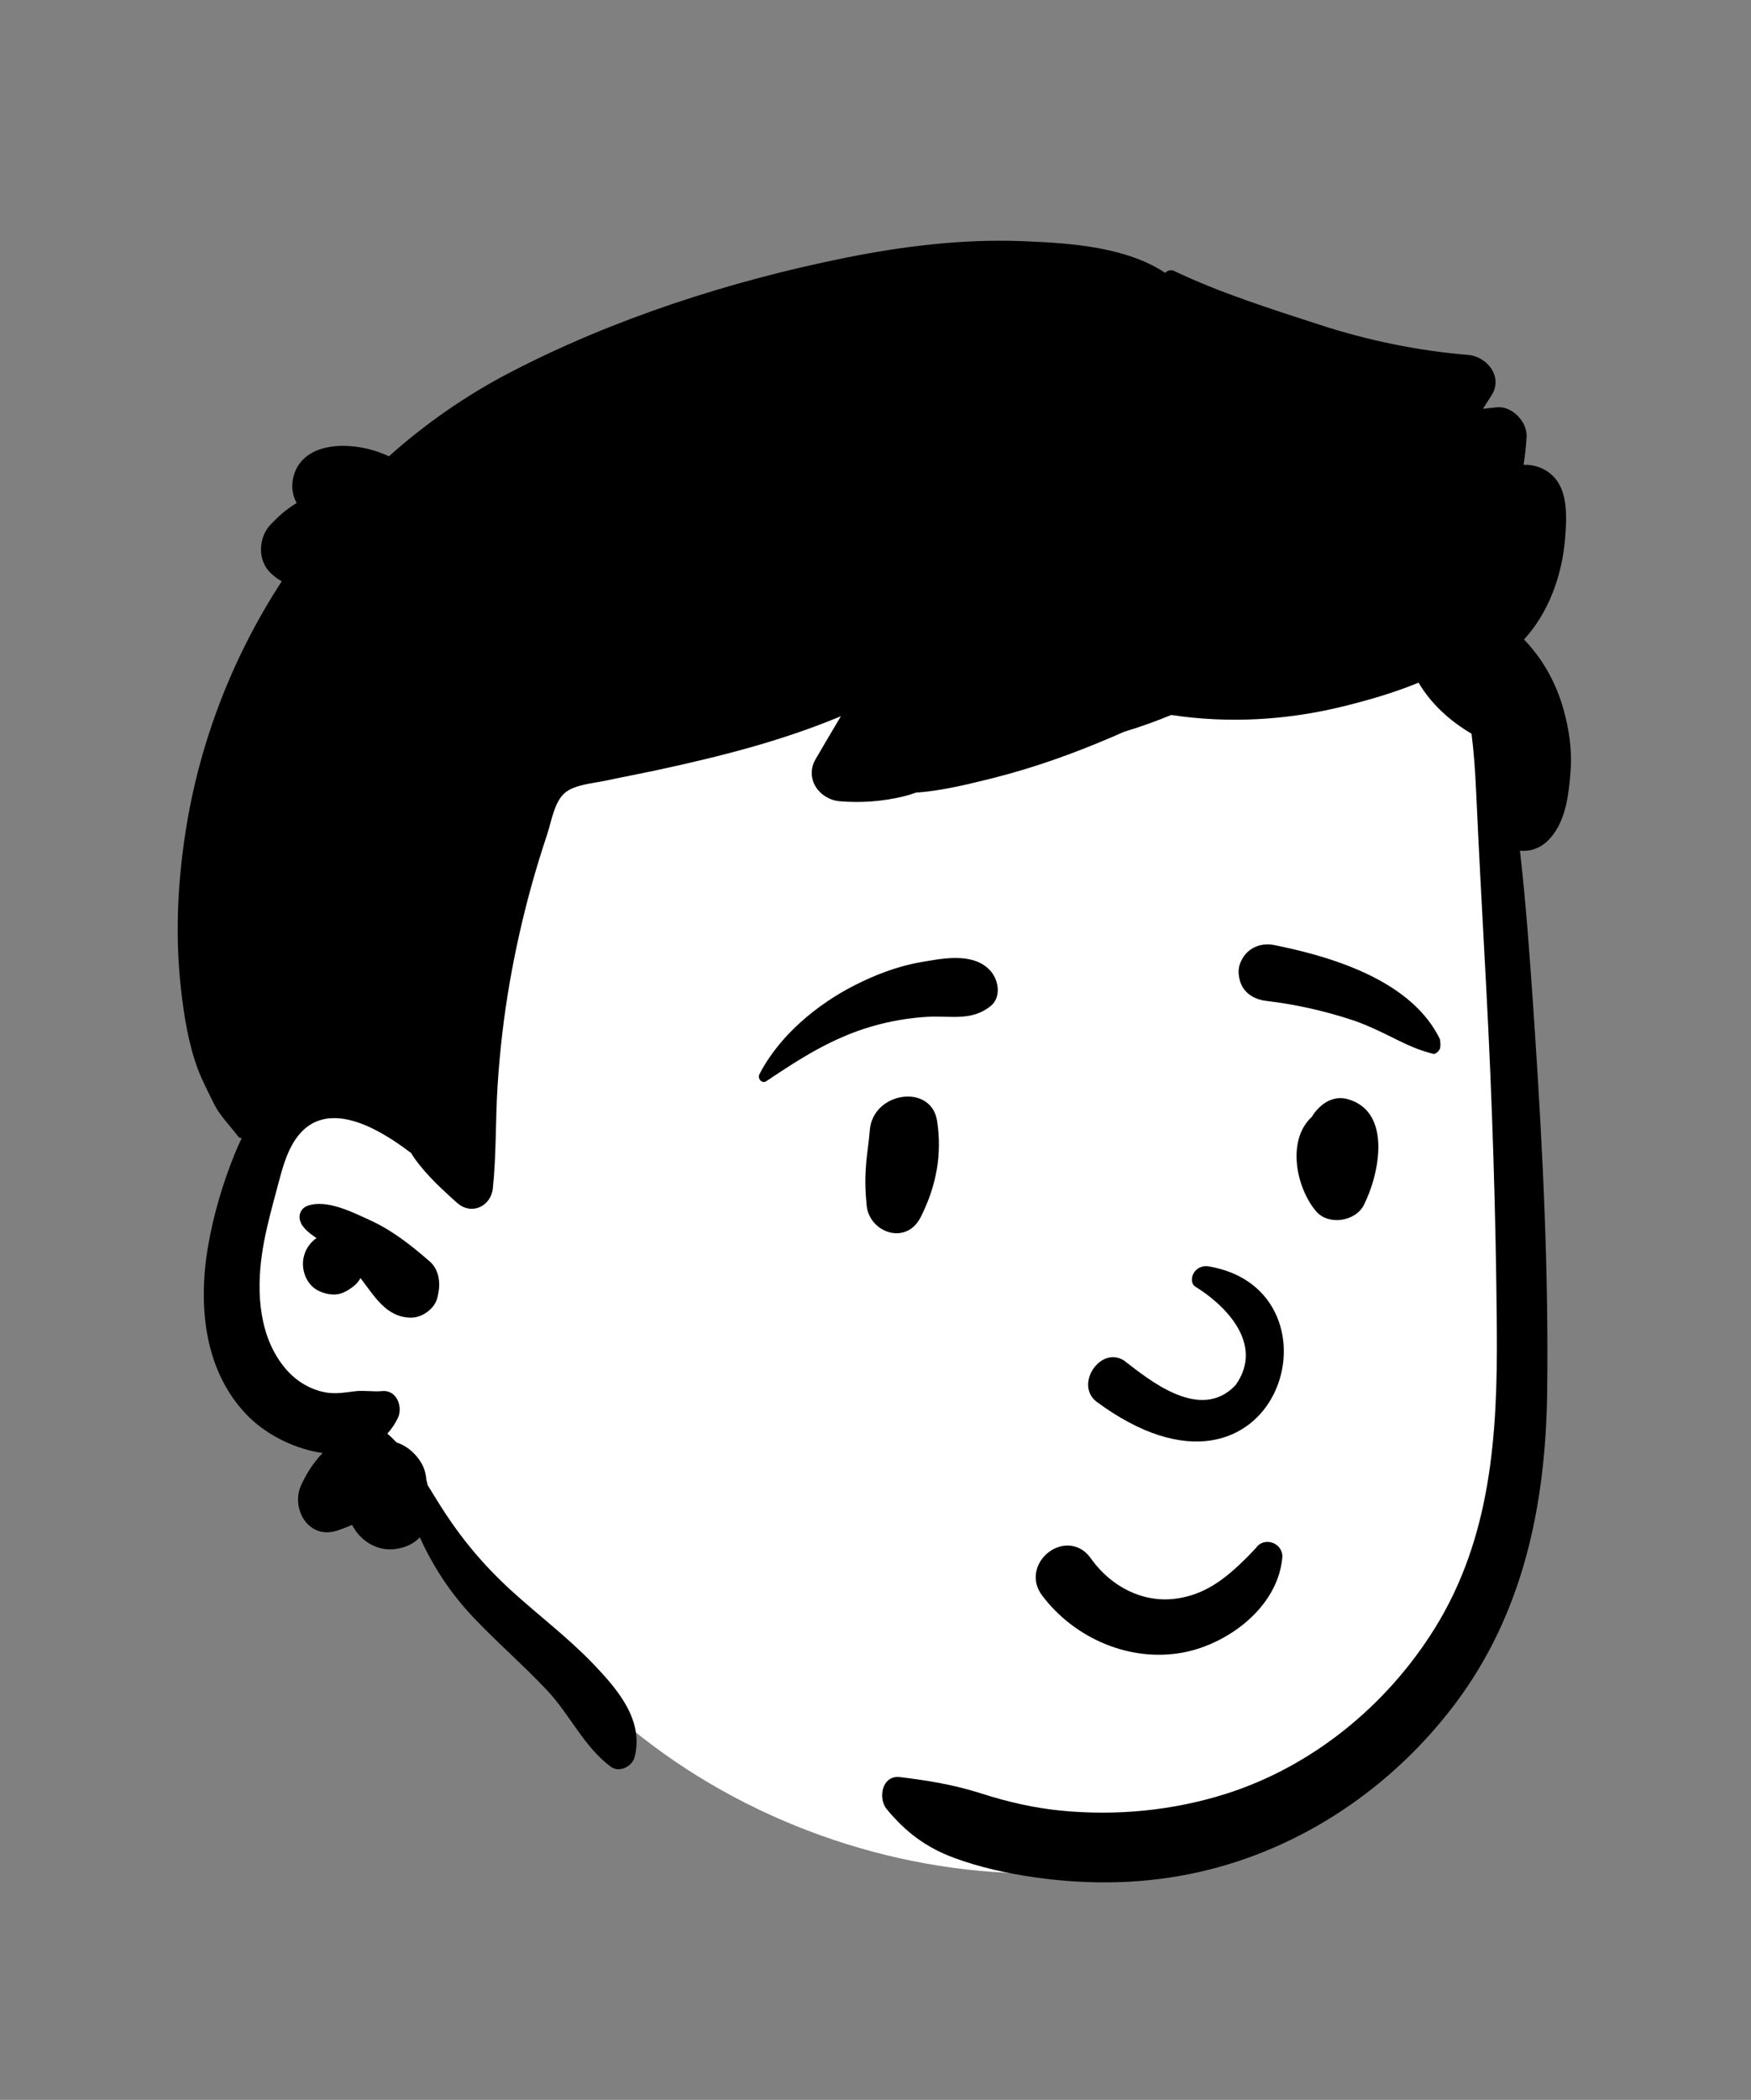 <svg width="473" height="567" viewBox="0 0 473 567" fill="none" xmlns="http://www.w3.org/2000/svg">
<rect x="0" y="0" width="473" height="567" fill="#808080" stroke="none"/>
<path fill-rule="evenodd" clip-rule="evenodd" d="M405.529 304.003C403.376 285.088 406.162 245.552 406.349 243.15C407.529 227.965 400.414 168.002 386.964 173.527C364.402 155.666 334.351 151.722 306.251 149.838C247.884 145.924 185.791 154.909 140.721 194.189C118.432 214.588 96.733 244.257 98.477 275.149C78.226 304.431 49.677 344.598 74.909 378.831C83.485 389.768 97.117 393.841 107.891 402.124C129.563 419.604 143.159 444.69 165.036 462.066C222.997 514.149 321.414 525.029 378.36 465.789C422.395 422.885 415.275 358.699 407.529 304.003C402.322 267.23 409.729 340.904 405.529 304.003Z" fill="white"/>
<path fill-rule="evenodd" clip-rule="evenodd" d="M228.28 69.625C243.89 66.475 259.919 64.515 275.86 65.105L277.089 65.153C289.083 65.632 304.273 66.693 314.736 73.667C315.338 73.063 316.306 72.753 317.184 73.172C329.618 79.107 343.294 83.398 356.386 87.662C369.418 91.905 382.938 94.706 396.597 95.835C401.736 96.26 406.134 101.809 402.88 106.786C402.106 107.972 401.352 109.17 400.601 110.371C401.857 110.24 403.113 110.105 404.369 109.978C408.502 109.562 412.631 113.973 412.386 117.997C412.233 120.528 411.96 123.029 411.556 125.5C413.13 125.467 414.695 125.703 416.207 126.342C423.863 129.575 423.33 138.694 422.757 145.632C421.963 155.26 418.362 165.458 411.676 172.664C416.668 177.849 420.202 184.041 422.31 191.395C423.839 196.765 424.69 202.485 424.27 208.075L424.136 209.749C423.617 215.815 422.584 222.531 418.22 226.895C415.98 229.145 413.22 229.965 410.589 229.705C412.18 243.685 413.2 257.745 414.16 271.755L414.61 278.451C416.752 310.831 418.361 343.422 417.94 375.855C417.549 406.165 411.56 435.585 392.97 460.195C376.039 482.605 351.73 499.125 324.23 505.405C309.41 508.795 294.28 509.035 279.28 506.875C272.009 505.825 264.69 504.215 257.789 501.675C250.15 498.855 244.66 494.705 239.52 488.485C237.089 485.535 238.259 479.255 243.1 479.845C250.421 480.733 257.105 481.803 264.124 483.968L265.129 484.285C272.12 486.525 279.36 488.195 286.669 488.905C301.64 490.355 316.839 488.895 331.18 484.355C354.53 476.955 374.64 460.465 387.53 439.745C402.83 415.185 404.56 387.305 404.339 359.065C404.102 328.077 403.094 297.07 401.449 266.114L401.169 260.955C400.299 245.025 399.459 229.085 398.72 213.145C398.49 208.145 398.14 203.105 397.509 198.115C391.74 194.735 386.57 190.075 383.2 184.325C376.43 187.125 369.31 189.145 362.759 190.755C347.585 194.487 331.831 195.393 316.386 193.056C312.22 194.777 307.971 196.29 303.657 197.592C302.491 198.109 301.325 198.617 300.16 199.115C289.759 203.565 279.209 207.335 268.23 210.095L265.533 210.768C259.755 212.192 253.479 213.595 247.33 214.035C246.32 214.425 245.23 214.755 244.039 215.045C238.44 216.405 232.629 216.835 226.89 216.355C221.299 215.885 217.259 210.235 220.339 204.945C222.589 201.085 224.86 197.235 227.15 193.395C219.18 196.715 210.95 199.475 202.65 201.815C194.27 204.175 185.77 206.165 177.259 207.995C172.709 208.965 168.14 209.825 163.6 210.795C160.35 211.485 155.36 211.845 152.709 213.985C149.78 216.335 148.95 221.815 147.839 225.195C146.379 229.585 145.009 233.995 143.759 238.455C141.27 247.355 139.23 256.385 137.65 265.505C136.07 274.635 135.009 283.855 134.419 293.105C133.83 302.345 134.089 311.645 133.14 320.845C132.629 325.725 127.39 328.235 123.52 324.825C123.066 324.425 122.608 324.021 122.155 323.612L121.48 322.995C118.169 319.995 114.959 316.815 112.31 313.235C111.83 312.575 111.37 311.885 110.94 311.185C110.87 311.185 110.81 311.165 110.74 311.115L110.005 310.562C101.918 304.543 88.406 296.694 80.52 306.695C78.007 309.881 76.72 313.938 75.653 317.851L73.779 324.856C72.567 329.428 71.426 334.026 70.759 338.705C69.249 349.185 70.009 361.265 77.22 369.665C80.1 373.025 84.07 375.425 88.499 376.055C90.97 376.395 93.41 375.975 95.86 375.665C98.35 375.355 100.749 375.855 103.24 375.615C107.2 375.225 108.93 379.965 107.45 382.945C106.65 384.545 105.709 385.925 104.64 387.095C105.499 387.835 106.32 388.635 107.11 389.475C109.45 390.225 111.549 391.835 113.12 393.965C114.39 395.685 115.049 397.555 115.16 399.525C115.299 400.015 115.419 400.515 115.53 401.025L117.675 404.507C118.147 405.271 118.617 406.025 119.089 406.765C124.549 415.365 130.61 422.645 138.14 429.505C145.39 436.105 153.259 442.015 160.07 449.095L160.872 449.936C167.222 456.627 173.915 464.726 171.43 474.455C170.79 476.955 167.299 478.755 165.02 477.065C157.69 471.625 153.999 463.005 147.78 456.405C141.379 449.605 134.289 443.495 127.87 436.715C121.799 430.315 117.009 423.065 113.4 415.085C111.959 416.675 109.86 417.805 106.95 418.245C101.95 418.995 97.289 416.065 95.11 411.735C93.709 412.355 92.28 412.915 90.839 413.355C83.259 415.675 78.49 407.245 81.35 401.015C82.879 397.675 84.789 394.775 87.16 392.335C79.749 391.315 72.209 387.485 67.339 382.705C55.12 370.695 53.44 352.645 56.19 336.595C57.65 328.085 60.169 319.475 63.44 311.485C64.009 310.095 64.62 308.695 65.289 307.315C64.919 307.305 64.539 307.145 64.299 306.835C62.089 303.815 59.4 301.345 57.759 297.965C56.249 294.865 54.57 291.725 53.379 288.495C50.93 281.885 49.73 274.425 48.93 267.435C47.28 253.125 47.919 238.905 50.11 224.685C53.839 200.465 62.847 177.287 76.118 156.949C75.395 156.569 74.703 156.111 74.058 155.569L73.739 155.291L73.221 154.823C69.434 151.396 69.761 144.973 73.221 141.502L74.314 140.407C75.698 139.032 76.891 137.943 79.126 136.446C79.456 136.225 79.793 136.017 80.134 135.823C78.964 133.661 78.558 131.133 79.373 128.344C82.213 118.628 96.193 118.972 105.054 123.209C114.857 114.46 125.727 106.865 137.509 100.715C165.57 86.075 197.299 75.865 228.28 69.625ZM83.23 325.525C88.47 323.815 95.43 327.405 100.14 329.565C106.11 332.305 111.19 336.355 116.11 340.635C118.56 342.775 118.999 346.275 118.39 349.265C118.329 349.565 118.27 349.875 118.199 350.185C117.549 353.375 113.989 355.885 110.839 355.795C104.249 355.615 101.11 349.925 97.379 345.105C96.94 345.885 96.39 346.605 95.709 347.145L95.249 347.505C93.701 348.684 91.995 349.626 89.949 349.535C88.499 349.465 87.11 349.095 85.829 348.425C82.629 346.735 81.22 342.595 82.089 339.225C82.629 337.105 83.869 335.445 85.489 334.295L84.885 333.882C83.593 332.983 82.415 332.035 81.496 330.636L81.289 330.305H81.369C80.369 328.585 81.02 326.245 83.23 325.525Z" fill="black"/>
<path fill-rule="evenodd" clip-rule="evenodd" d="M298.587 443.927C291.864 441.184 285.866 436.61 281.481 430.766C279.957 428.735 279.561 426.59 279.881 424.628C280.241 422.421 281.546 420.422 283.326 419.081C285.112 417.735 287.345 417.072 289.504 417.41C291.381 417.704 293.248 418.731 294.727 420.862L295.035 421.288C297.642 424.815 301.04 427.709 304.91 429.574C308.641 431.372 312.814 432.211 317.132 431.723C325.356 430.794 331.024 426.346 337.049 420.307C337.796 419.544 338.543 418.758 339.294 417.959C339.768 417.234 340.426 416.769 341.157 416.524C341.968 416.253 342.886 416.269 343.726 416.562C344.537 416.845 345.262 417.381 345.747 418.095C346.209 418.773 346.471 419.61 346.386 420.574C345.835 426.833 342.562 432.419 337.914 436.805C332.752 441.677 325.909 445.047 319.466 446.229C312.368 447.531 305.136 446.598 298.587 443.927V443.927ZM322.814 347.367C330.366 351.957 341.872 362.66 333.748 374.04C324.186 384.073 310.418 372.569 303.634 367.366C297.343 363.334 290.275 373.704 296.112 378.413C345.136 414.708 365.031 348.567 326.634 341.97C322.406 341.243 320.836 345.947 322.814 347.367ZM234.963 305.146C235.798 294.79 251.57 292.438 253.139 302.686C254.544 311.866 252.89 320.299 248.755 328.564C244.804 336.46 234.874 332.777 234.123 325.587C233.116 315.949 234.444 311.589 234.963 305.146ZM355.027 300.561C357.226 297.681 360.401 295.715 364.205 296.826C376.09 300.299 372.587 317.172 368.413 325.385C366.145 329.845 358.814 330.976 355.501 327.049C350.101 320.645 347.515 307.856 354.38 301.548C354.566 301.222 354.773 300.893 355.027 300.561ZM248.588 259.83L250.465 259.502C256.273 258.497 263.494 257.532 267.603 262.201C269.782 264.677 270.532 269.279 267.603 271.649C262.451 275.819 256.755 274.203 250.581 274.556C245.493 274.848 240.603 275.69 235.702 277.091C224.95 280.164 216.189 285.774 207.006 291.934C205.801 292.742 204.571 291.201 205.146 290.074C210.447 279.691 220.72 271.162 231.01 265.963C236.502 263.188 242.512 260.886 248.588 259.83ZM344.193 255.179L345.63 255.473C361.267 258.742 381.583 265.271 388.988 280.631C389.271 282.803 388.972 283.268 388.73 283.572L388.649 283.673C388.45 283.933 388.29 284.291 387.349 284.587C387.087 284.525 386.824 284.459 386.557 284.389C383.163 283.499 380.477 282.274 377.877 281.002L375.058 279.613C371.788 278.01 368.488 276.465 364.992 275.324C357.53 272.89 349.854 271.175 342.06 270.26C340.37 270.061 338.744 269.491 337.46 268.514C336.242 267.587 335.311 266.302 334.887 264.595C334.337 262.386 334.495 260.714 335.68 258.721C336.572 257.224 337.847 256.187 339.311 255.591C340.804 254.984 342.503 254.841 344.193 255.179Z" fill="black"/>
</svg>
